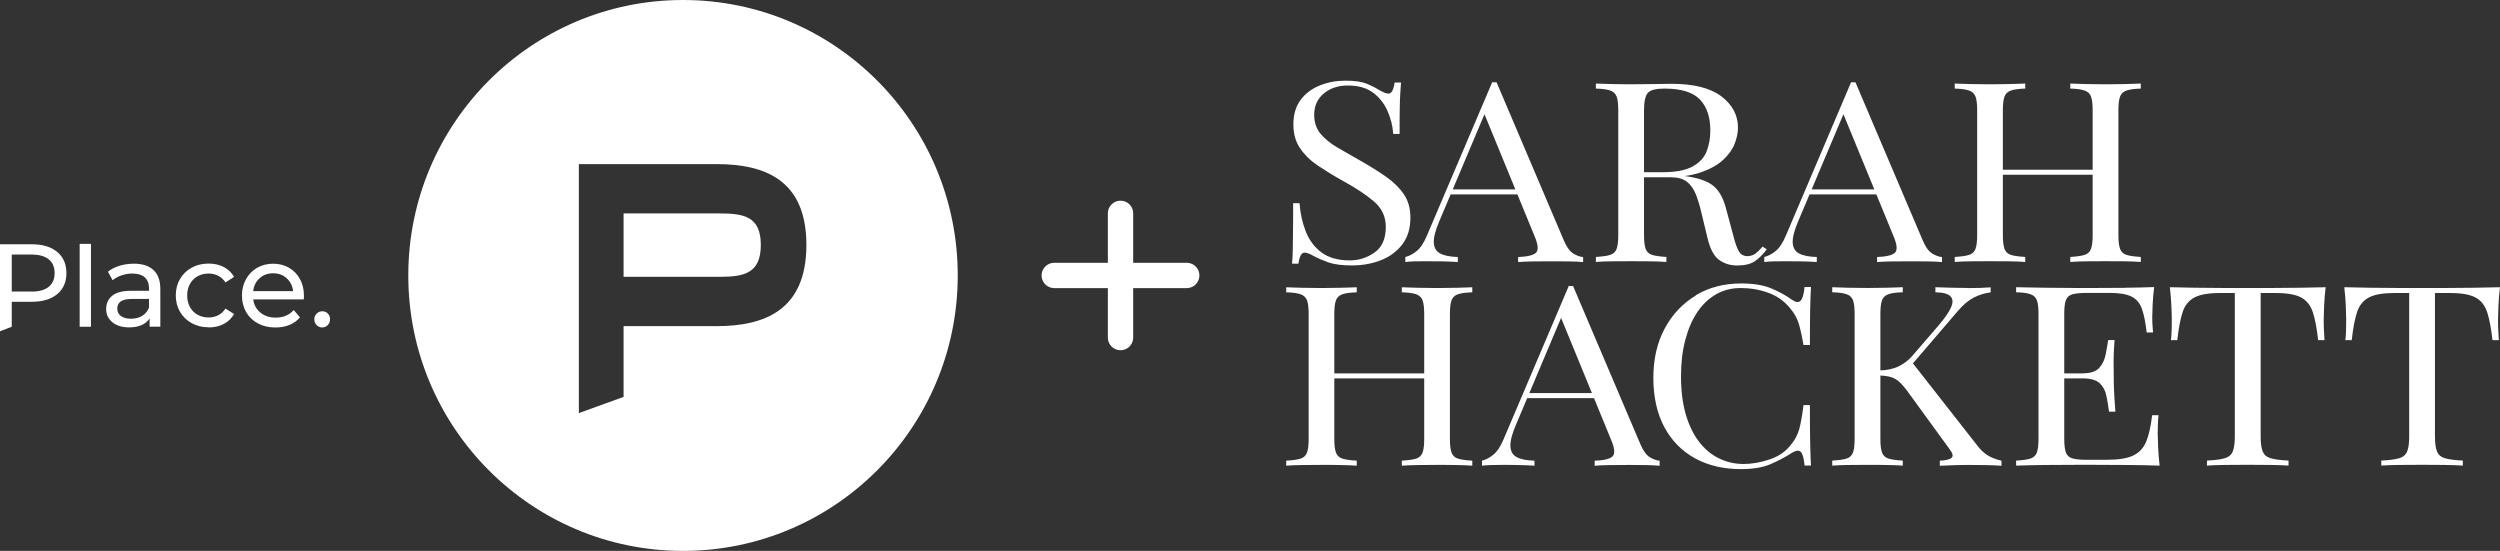 <svg width="236" height="52" viewBox="0 0 236 52" fill="none" xmlns="http://www.w3.org/2000/svg">
<rect x="0" y="0" width="236" height="52" fill="#333333" stroke="none"/>
<path d="M67.94 20.145H58.866V26.131H67.94C70.219 26.131 71.821 25.817 71.821 23.123C71.821 20.43 70.219 20.149 67.94 20.149V20.145Z" fill="white"/>
<path d="M64.477 0C50.157 0 38.543 11.64 38.543 26.002C38.543 40.365 50.152 52.005 64.477 52.005C78.801 52.005 90.41 40.365 90.41 26.002C90.41 11.64 78.801 0 64.477 0ZM67.661 30.787H58.866V37.467L54.644 38.996V15.493H67.656C72.186 15.493 76.124 16.971 76.124 23.123C76.124 29.276 72.186 30.787 67.656 30.787H67.661Z" fill="white"/>
<path d="M3.028 23.061H0V31.276L1.109 30.844V28.487H3.028C4.032 28.487 4.824 28.245 5.402 27.765C5.98 27.285 6.269 26.62 6.269 25.774C6.269 24.929 5.98 24.268 5.402 23.784C4.824 23.304 4.032 23.061 3.028 23.061ZM2.995 27.523H1.109V24.031H2.995C3.696 24.031 4.231 24.183 4.601 24.482C4.971 24.781 5.155 25.214 5.155 25.779C5.155 26.344 4.971 26.772 4.601 27.076C4.231 27.375 3.696 27.527 2.995 27.527V27.523ZM7.52 30.844H8.586V23.023H7.52V30.844ZM12.614 24.895C12.14 24.895 11.695 24.962 11.273 25.09C10.851 25.218 10.491 25.409 10.188 25.651L10.633 26.454C10.861 26.259 11.145 26.107 11.477 25.993C11.808 25.879 12.149 25.822 12.495 25.822C13.012 25.822 13.405 25.945 13.671 26.188C13.936 26.43 14.069 26.786 14.069 27.242V27.451H12.382C11.562 27.451 10.96 27.608 10.586 27.922C10.207 28.235 10.022 28.653 10.022 29.171C10.022 29.689 10.221 30.107 10.614 30.425C11.008 30.744 11.538 30.905 12.197 30.905C12.647 30.905 13.036 30.834 13.367 30.687C13.694 30.544 13.95 30.335 14.125 30.06V30.839H15.135V27.28C15.135 26.487 14.917 25.888 14.486 25.489C14.054 25.09 13.429 24.891 12.619 24.891L12.614 24.895ZM12.367 30.088C11.96 30.088 11.642 30.003 11.415 29.832C11.188 29.661 11.069 29.428 11.069 29.133C11.069 28.525 11.519 28.221 12.424 28.221H14.064V29.043C13.931 29.376 13.718 29.632 13.419 29.817C13.126 29.998 12.77 30.088 12.367 30.088ZM19.698 30.91C20.229 30.91 20.707 30.801 21.124 30.582C21.541 30.364 21.863 30.05 22.096 29.642L21.285 29.128C21.101 29.409 20.873 29.623 20.598 29.76C20.323 29.903 20.02 29.969 19.688 29.969C19.305 29.969 18.959 29.884 18.651 29.713C18.343 29.542 18.106 29.299 17.93 28.986C17.755 28.672 17.67 28.307 17.67 27.889C17.67 27.47 17.755 27.119 17.93 26.805C18.106 26.492 18.343 26.249 18.651 26.078C18.959 25.907 19.305 25.822 19.688 25.822C20.02 25.822 20.323 25.893 20.598 26.031C20.873 26.173 21.101 26.382 21.285 26.663L22.096 26.14C21.868 25.732 21.541 25.423 21.124 25.204C20.707 24.99 20.233 24.881 19.698 24.881C19.101 24.881 18.565 25.009 18.096 25.266C17.627 25.523 17.258 25.879 16.992 26.335C16.727 26.791 16.594 27.309 16.594 27.884C16.594 28.459 16.727 28.981 16.992 29.433C17.258 29.889 17.627 30.245 18.096 30.506C18.565 30.768 19.101 30.896 19.698 30.896V30.91ZM28.692 27.931C28.692 27.337 28.568 26.81 28.322 26.354C28.076 25.893 27.73 25.537 27.289 25.28C26.848 25.024 26.346 24.895 25.787 24.895C25.228 24.895 24.721 25.024 24.275 25.28C23.83 25.537 23.474 25.893 23.223 26.354C22.967 26.815 22.84 27.328 22.84 27.898C22.84 28.468 22.972 28.995 23.233 29.456C23.493 29.917 23.868 30.273 24.346 30.53C24.825 30.787 25.379 30.915 26 30.915C26.488 30.915 26.929 30.834 27.327 30.673C27.72 30.511 28.052 30.273 28.317 29.96L27.73 29.271C27.298 29.746 26.735 29.984 26.033 29.984C25.455 29.984 24.972 29.827 24.588 29.513C24.199 29.2 23.972 28.782 23.906 28.264H28.672C28.687 28.131 28.696 28.021 28.696 27.941L28.692 27.931ZM25.787 25.798C26.299 25.798 26.725 25.955 27.066 26.268C27.412 26.582 27.611 26.991 27.673 27.485H23.901C23.958 26.981 24.162 26.573 24.507 26.264C24.853 25.95 25.28 25.798 25.787 25.798ZM30.421 30.91C30.62 30.91 30.791 30.839 30.938 30.692C31.08 30.549 31.155 30.364 31.155 30.14C31.155 29.917 31.084 29.737 30.947 29.594C30.805 29.452 30.634 29.385 30.426 29.385C30.217 29.385 30.042 29.456 29.895 29.604C29.748 29.746 29.672 29.927 29.672 30.145C29.672 30.364 29.748 30.549 29.895 30.696C30.042 30.839 30.222 30.915 30.426 30.915L30.421 30.91Z" fill="white"/>
<path d="M105.777 20.14V31.865ZM99.522 26.002H112.027Z" fill="white"/>
<path d="M105.777 20.14V31.865M99.522 26.002H112.027" stroke="white" stroke-width="2.39" stroke-linecap="round"/>
<path d="M124.603 8.063C123.854 8.357 123.248 8.809 122.788 9.417C122.329 10.03 122.096 10.799 122.096 11.735C122.096 12.671 122.31 13.379 122.736 14.006C123.163 14.633 123.731 15.185 124.447 15.66C125.162 16.135 125.925 16.605 126.745 17.061C127.963 17.726 128.948 18.377 129.697 19.014C130.446 19.651 130.82 20.449 130.82 21.418C130.82 22.53 130.469 23.333 129.763 23.831C129.057 24.33 128.28 24.582 127.427 24.582C126.314 24.582 125.423 24.33 124.75 23.831C124.082 23.333 123.584 22.668 123.262 21.846C122.94 21.019 122.746 20.13 122.675 19.18H122.073C122.073 20.292 122.073 21.209 122.059 21.941C122.049 22.672 122.04 23.261 122.035 23.713C122.025 24.164 122.006 24.558 121.969 24.891H122.57C122.675 24.192 122.864 23.846 123.144 23.846C123.352 23.846 123.651 23.955 124.03 24.178C124.414 24.383 124.873 24.582 125.413 24.772C125.954 24.962 126.683 25.057 127.607 25.057C128.617 25.057 129.541 24.891 130.375 24.558C131.209 24.226 131.881 23.727 132.384 23.062C132.891 22.397 133.142 21.556 133.142 20.539C133.142 19.684 132.938 18.952 132.531 18.349C132.123 17.745 131.564 17.194 130.858 16.695C130.152 16.197 129.346 15.693 128.446 15.185C127.664 14.743 126.934 14.325 126.266 13.935C125.598 13.546 125.063 13.108 124.66 12.629C124.262 12.144 124.058 11.545 124.058 10.833C124.058 10.006 124.357 9.341 124.958 8.832C125.56 8.324 126.318 8.072 127.242 8.072C128.219 8.072 129.005 8.296 129.602 8.737C130.204 9.179 130.659 9.754 130.972 10.453C131.284 11.151 131.469 11.878 131.521 12.643H132.123C132.123 11.645 132.123 10.837 132.137 10.229C132.147 9.621 132.161 9.127 132.189 8.756C132.213 8.386 132.237 8.063 132.256 7.792H131.654C131.55 8.49 131.36 8.837 131.081 8.837C130.957 8.837 130.834 8.809 130.702 8.752C130.574 8.695 130.403 8.614 130.195 8.5C129.844 8.277 129.446 8.077 128.996 7.892C128.541 7.711 127.882 7.616 127.01 7.616C126.138 7.616 125.357 7.763 124.608 8.058L124.603 8.063ZM141.069 7.768H140.861L134.724 22.188C134.431 22.9 134.099 23.404 133.734 23.698C133.369 23.993 133.014 24.178 132.663 24.259V24.734C132.924 24.701 133.208 24.682 133.511 24.672C133.815 24.663 134.184 24.663 134.62 24.663C135.056 24.663 135.563 24.663 136.094 24.672C136.625 24.682 137.132 24.701 137.62 24.734V24.259C136.89 24.245 136.331 24.131 135.952 23.927C135.568 23.722 135.369 23.375 135.35 22.891C135.331 22.406 135.506 21.736 135.871 20.881L140.411 10.13L139.994 10.438L144.851 22.264C145.197 23.071 145.253 23.599 145.007 23.846C144.761 24.093 144.197 24.231 143.311 24.264V24.739C143.675 24.706 144.154 24.687 144.746 24.677C145.339 24.668 145.974 24.668 146.651 24.668C147.158 24.668 147.661 24.668 148.168 24.677C148.67 24.687 149.096 24.706 149.447 24.739V24.264C149.167 24.25 148.864 24.14 148.532 23.941C148.201 23.741 147.907 23.342 147.646 22.739L141.278 7.773H141.069V7.768ZM136.947 17.878L136.686 18.354H144.462V17.878H136.947ZM150.651 8.362C151.243 8.376 151.688 8.438 151.996 8.543C152.3 8.647 152.503 8.837 152.608 9.113C152.712 9.388 152.764 9.821 152.764 10.41V22.211C152.764 22.782 152.712 23.209 152.608 23.494C152.503 23.779 152.3 23.969 151.996 24.064C151.693 24.159 151.243 24.221 150.651 24.254V24.729C151.015 24.696 151.494 24.677 152.086 24.668C152.679 24.658 153.314 24.658 153.991 24.658C154.602 24.658 155.204 24.658 155.806 24.668C156.408 24.677 156.905 24.696 157.308 24.729V24.254C156.716 24.221 156.27 24.159 155.962 24.064C155.659 23.969 155.455 23.779 155.351 23.494C155.247 23.209 155.195 22.782 155.195 22.211V10.41C155.195 9.583 155.318 9.037 155.56 8.766C155.801 8.495 156.322 8.362 157.123 8.362C158.706 8.362 159.824 8.709 160.478 9.398C161.132 10.087 161.454 11.061 161.454 12.31C161.454 13.042 161.336 13.702 161.104 14.296C160.867 14.89 160.426 15.365 159.772 15.722C159.118 16.078 158.175 16.258 156.938 16.258H154.692V16.733H157.199C158.554 16.733 159.677 16.577 160.568 16.268C161.454 15.959 162.156 15.565 162.667 15.09C163.179 14.614 163.544 14.106 163.752 13.569C163.961 13.032 164.065 12.524 164.065 12.049C164.065 10.875 163.544 9.892 162.501 9.099C161.459 8.305 159.881 7.911 157.777 7.911C157.464 7.911 156.934 7.92 156.185 7.935C155.436 7.949 154.655 7.958 153.835 7.958C153.261 7.958 152.679 7.949 152.086 7.935C151.494 7.92 151.015 7.901 150.651 7.887V8.362ZM154.854 16.733H157.673C158.37 16.733 158.895 16.876 159.251 17.161C159.606 17.446 159.886 17.84 160.085 18.339C160.284 18.838 160.464 19.432 160.62 20.111L161.194 22.492C161.435 23.508 161.805 24.188 162.288 24.539C162.776 24.886 163.34 25.062 163.985 25.062C164.7 25.062 165.25 24.929 165.643 24.668C166.036 24.406 166.415 24.031 166.78 23.537L166.387 23.276C166.16 23.546 165.946 23.76 165.747 23.917C165.548 24.074 165.297 24.164 165.003 24.178C164.62 24.192 164.34 24.045 164.155 23.736C163.97 23.428 163.795 22.924 163.62 22.226L162.966 19.798C162.724 18.814 162.345 18.087 161.829 17.622C161.317 17.156 160.473 16.833 159.312 16.657C159 16.61 158.673 16.572 158.332 16.539C157.99 16.505 157.554 16.472 157.014 16.429C156.474 16.391 155.735 16.353 154.797 16.32L154.849 16.724L154.854 16.733ZM174.949 7.768H174.741L168.609 22.188C168.316 22.9 167.984 23.404 167.619 23.698C167.254 23.993 166.899 24.178 166.548 24.259V24.734C166.809 24.701 167.093 24.682 167.396 24.672C167.7 24.663 168.069 24.663 168.505 24.663C168.941 24.663 169.448 24.663 169.979 24.672C170.509 24.682 171.017 24.701 171.505 24.734V24.259C170.775 24.245 170.216 24.131 169.832 23.927C169.448 23.722 169.249 23.375 169.23 22.891C169.211 22.406 169.386 21.736 169.751 20.881L174.296 10.13L173.879 10.438L178.736 22.264C179.081 23.071 179.134 23.599 178.892 23.846C178.65 24.093 178.082 24.231 177.195 24.264V24.739C177.56 24.706 178.039 24.687 178.631 24.677C179.224 24.668 179.859 24.668 180.536 24.668C181.038 24.668 181.545 24.668 182.048 24.677C182.555 24.687 182.976 24.706 183.327 24.739V24.264C183.048 24.25 182.744 24.14 182.413 23.941C182.081 23.741 181.787 23.342 181.526 22.739L175.158 7.773H174.949V7.768ZM170.827 17.878L170.566 18.354H178.347V17.878H170.832H170.827ZM196.95 24.668C197.557 24.658 198.159 24.658 198.751 24.658C199.428 24.658 200.063 24.658 200.656 24.668C201.248 24.677 201.727 24.696 202.091 24.729V24.254C201.499 24.221 201.054 24.159 200.746 24.064C200.442 23.969 200.239 23.779 200.134 23.494C200.03 23.209 199.978 22.782 199.978 22.211V10.41C199.978 9.825 200.03 9.393 200.134 9.113C200.239 8.837 200.442 8.647 200.746 8.543C201.049 8.438 201.499 8.381 202.091 8.362V7.887C201.727 7.901 201.248 7.92 200.656 7.935C200.063 7.949 199.428 7.958 198.751 7.958C198.159 7.958 197.557 7.949 196.95 7.935C196.339 7.92 195.837 7.901 195.434 7.887V8.362C196.026 8.376 196.472 8.438 196.78 8.543C197.083 8.647 197.287 8.837 197.391 9.113C197.495 9.388 197.547 9.821 197.547 10.41V22.211C197.547 22.782 197.495 23.209 197.391 23.494C197.287 23.779 197.083 23.969 196.78 24.064C196.476 24.159 196.026 24.221 195.434 24.254V24.729C195.837 24.696 196.339 24.677 196.95 24.668ZM185.962 24.668C186.554 24.658 187.189 24.658 187.867 24.658C188.478 24.658 189.08 24.658 189.681 24.668C190.283 24.677 190.781 24.696 191.183 24.729V24.254C190.591 24.221 190.141 24.159 189.838 24.064C189.534 23.969 189.331 23.779 189.226 23.494C189.122 23.209 189.07 22.782 189.07 22.211V10.41C189.07 9.825 189.122 9.393 189.226 9.113C189.331 8.837 189.534 8.647 189.838 8.543C190.141 8.438 190.591 8.381 191.183 8.362V7.887C190.781 7.901 190.283 7.92 189.681 7.935C189.08 7.949 188.478 7.958 187.867 7.958C187.189 7.958 186.554 7.949 185.962 7.935C185.369 7.92 184.891 7.901 184.526 7.887V8.362C185.118 8.376 185.564 8.438 185.872 8.543C186.175 8.647 186.379 8.837 186.488 9.113C186.592 9.388 186.644 9.821 186.644 10.41V22.211C186.644 22.782 186.592 23.209 186.488 23.494C186.383 23.779 186.18 23.969 185.872 24.064C185.568 24.159 185.118 24.221 184.526 24.254V24.729C184.891 24.696 185.369 24.677 185.962 24.668ZM198.467 16.496V16.021H188.156V16.496H198.467Z" fill="white"/>
<path d="M133.843 43.9C134.454 43.89 135.051 43.885 135.644 43.885C136.321 43.885 136.956 43.885 137.549 43.9C138.141 43.909 138.62 43.928 138.984 43.961V43.486C138.392 43.453 137.947 43.391 137.639 43.296C137.335 43.201 137.132 43.011 137.027 42.726C136.923 42.441 136.871 42.013 136.871 41.443V29.642C136.871 29.057 136.923 28.625 137.027 28.345C137.132 28.069 137.335 27.879 137.639 27.774C137.942 27.67 138.392 27.613 138.984 27.594V27.119C138.62 27.133 138.141 27.152 137.549 27.166C136.956 27.181 136.321 27.19 135.644 27.19C135.051 27.19 134.45 27.181 133.843 27.166C133.232 27.152 132.73 27.133 132.332 27.119V27.594C132.924 27.608 133.369 27.67 133.677 27.774C133.981 27.879 134.184 28.069 134.289 28.345C134.393 28.62 134.445 29.053 134.445 29.642V41.443C134.445 42.013 134.393 42.441 134.289 42.726C134.184 43.011 133.981 43.201 133.677 43.296C133.374 43.391 132.924 43.453 132.332 43.486V43.961C132.73 43.928 133.237 43.909 133.843 43.9ZM122.855 43.9C123.447 43.89 124.082 43.885 124.759 43.885C125.371 43.885 125.973 43.885 126.574 43.9C127.176 43.909 127.674 43.928 128.076 43.961V43.486C127.484 43.453 127.034 43.391 126.731 43.296C126.427 43.201 126.224 43.011 126.115 42.726C126.01 42.441 125.958 42.013 125.958 41.443V29.642C125.958 29.057 126.01 28.625 126.115 28.345C126.219 28.069 126.423 27.879 126.731 27.774C127.034 27.67 127.484 27.613 128.076 27.594V27.119C127.674 27.133 127.176 27.152 126.574 27.166C125.973 27.181 125.371 27.19 124.759 27.19C124.082 27.19 123.447 27.181 122.855 27.166C122.262 27.152 121.784 27.133 121.419 27.119V27.594C122.011 27.608 122.457 27.67 122.765 27.774C123.068 27.879 123.272 28.069 123.381 28.345C123.485 28.62 123.537 29.053 123.537 29.642V41.443C123.537 42.013 123.485 42.441 123.381 42.726C123.276 43.011 123.073 43.201 122.765 43.296C122.461 43.391 122.011 43.453 121.419 43.486V43.961C121.784 43.928 122.262 43.909 122.855 43.9ZM135.355 35.723V35.248H125.044V35.723H135.355ZM148.3 26.995H148.092L141.96 41.415C141.666 42.127 141.335 42.631 140.97 42.926C140.605 43.22 140.25 43.405 139.899 43.486V43.961C140.16 43.928 140.444 43.909 140.747 43.9C141.05 43.89 141.42 43.885 141.856 43.885C142.292 43.885 142.799 43.885 143.33 43.9C143.86 43.909 144.367 43.928 144.855 43.961V43.486C144.126 43.472 143.566 43.358 143.183 43.154C142.799 42.949 142.6 42.602 142.581 42.118C142.562 41.633 142.737 40.963 143.102 40.108L147.642 29.357L147.225 29.665L152.077 41.491C152.423 42.298 152.475 42.826 152.233 43.073C151.991 43.32 151.423 43.458 150.537 43.491V43.966C150.902 43.933 151.38 43.914 151.973 43.904C152.565 43.895 153.2 43.89 153.877 43.89C154.38 43.89 154.887 43.89 155.389 43.904C155.896 43.914 156.318 43.933 156.668 43.966V43.491C156.389 43.477 156.086 43.367 155.754 43.168C155.422 42.968 155.128 42.569 154.868 41.966L148.499 27H148.291L148.3 26.995ZM144.178 37.105L143.917 37.581H151.693V37.105H144.178ZM160.085 27.898C158.839 28.644 157.862 29.684 157.147 31.015C156.431 32.345 156.076 33.903 156.076 35.675C156.076 37.448 156.422 39.03 157.109 40.312C157.796 41.595 158.763 42.579 160.004 43.263C161.246 43.947 162.696 44.284 164.349 44.284C165.482 44.284 166.406 44.128 167.131 43.819C167.851 43.51 168.538 43.149 169.178 42.736C169.562 42.512 169.837 42.489 170.002 42.664C170.168 42.84 170.287 43.268 170.353 43.947H170.955C170.922 43.344 170.893 42.602 170.879 41.724C170.86 40.845 170.855 39.681 170.855 38.236H170.254C170.13 39.206 169.998 39.956 169.851 40.498C169.704 41.039 169.439 41.538 169.055 41.994C168.567 42.631 167.899 43.087 167.046 43.372C166.193 43.657 165.373 43.8 164.591 43.8C163.757 43.8 162.975 43.619 162.255 43.263C161.535 42.907 160.905 42.379 160.374 41.681C159.843 40.982 159.431 40.123 159.132 39.101C158.839 38.08 158.687 36.901 158.687 35.566C158.687 34.231 158.82 33.124 159.09 32.093C159.36 31.062 159.744 30.183 160.236 29.452C160.734 28.72 161.322 28.164 162.013 27.774C162.7 27.385 163.473 27.19 164.326 27.19C165.231 27.19 166.093 27.337 166.908 27.632C167.728 27.927 168.406 28.397 168.946 29.048C169.187 29.333 169.386 29.618 169.533 29.903C169.68 30.188 169.808 30.535 169.912 30.939C170.017 31.343 170.13 31.889 170.254 32.568H170.855C170.855 31.191 170.865 30.079 170.879 29.238C170.898 28.397 170.922 27.684 170.955 27.095H170.353C170.282 27.779 170.159 28.212 169.974 28.392C169.789 28.573 169.524 28.549 169.178 28.307C168.605 27.893 167.946 27.532 167.207 27.223C166.468 26.915 165.525 26.758 164.373 26.758C162.753 26.758 161.322 27.128 160.08 27.874L160.085 27.898ZM185.701 27.185C185.246 27.185 184.763 27.176 184.242 27.162C183.72 27.147 183.204 27.128 182.702 27.114V27.589C183.431 27.604 183.91 27.736 184.137 27.984C184.365 28.231 184.374 28.582 184.166 29.043C183.957 29.504 183.564 30.064 182.991 30.734L180.484 33.637C180.152 34.017 179.74 34.331 179.242 34.578C178.745 34.825 178.134 34.953 177.404 34.972V35.447C177.84 35.462 178.2 35.509 178.489 35.59C178.778 35.671 179.053 35.832 179.323 36.079C179.593 36.326 179.901 36.692 180.247 37.186L184.057 42.422C184.336 42.788 184.398 43.049 184.242 43.206C184.085 43.363 183.711 43.458 183.119 43.491V43.966C183.763 43.933 184.298 43.914 184.725 43.904C185.151 43.895 185.512 43.89 185.81 43.89C186.246 43.89 186.772 43.89 187.388 43.904C188.004 43.914 188.525 43.933 188.942 43.966V43.491C188.402 43.363 187.957 43.192 187.611 42.968C187.26 42.745 186.943 42.436 186.644 42.042L180.38 34.046L179.806 35.21L184.843 29.333C185.346 28.748 185.853 28.326 186.355 28.074C186.862 27.822 187.383 27.66 187.919 27.599V27.124C187.397 27.171 186.658 27.195 185.701 27.195V27.185ZM178.119 27.162C177.518 27.176 176.916 27.185 176.305 27.185C175.627 27.185 174.992 27.176 174.4 27.162C173.807 27.147 173.329 27.128 172.964 27.114V27.589C173.556 27.604 174.002 27.665 174.31 27.77C174.613 27.874 174.817 28.064 174.921 28.34C175.025 28.616 175.077 29.048 175.077 29.637V41.438C175.077 42.009 175.025 42.436 174.921 42.721C174.817 43.006 174.613 43.196 174.31 43.291C174.006 43.386 173.556 43.448 172.964 43.481V43.956C173.329 43.923 173.807 43.904 174.4 43.895C174.992 43.885 175.627 43.88 176.305 43.88C176.911 43.88 177.518 43.88 178.119 43.895C178.721 43.904 179.219 43.923 179.622 43.956V43.481C179.029 43.448 178.579 43.386 178.276 43.291C177.973 43.196 177.769 43.006 177.665 42.721C177.56 42.436 177.508 42.009 177.508 41.438V29.637C177.508 29.053 177.56 28.62 177.665 28.34C177.769 28.064 177.973 27.874 178.276 27.77C178.579 27.665 179.029 27.608 179.622 27.589V27.114C179.219 27.128 178.721 27.147 178.119 27.162ZM200.618 27.171C199.599 27.181 198.689 27.185 197.888 27.185H195.813C194.951 27.185 194.036 27.176 193.06 27.162C192.084 27.147 191.169 27.128 190.321 27.114V27.589C190.913 27.604 191.359 27.665 191.667 27.77C191.97 27.874 192.174 28.064 192.278 28.34C192.382 28.616 192.434 29.048 192.434 29.637V41.438C192.434 42.009 192.382 42.436 192.278 42.721C192.174 43.006 191.97 43.196 191.667 43.291C191.364 43.386 190.913 43.448 190.321 43.481V43.956C191.174 43.923 192.089 43.904 193.06 43.895C194.036 43.885 194.951 43.88 195.813 43.88H197.888C198.76 43.88 199.751 43.88 200.864 43.895C201.978 43.904 202.978 43.923 203.868 43.956C203.797 43.353 203.75 42.769 203.726 42.208C203.703 41.648 203.688 41.215 203.688 40.911C203.688 40.199 203.712 39.628 203.764 39.196H203.162C203.039 40.241 202.854 41.073 202.603 41.681C202.352 42.294 201.94 42.731 201.376 43.002C200.812 43.272 199.978 43.405 198.884 43.405H196.979C196.386 43.405 195.936 43.363 195.633 43.272C195.33 43.187 195.126 42.997 195.022 42.712C194.917 42.427 194.865 41.999 194.865 41.429V29.627C194.865 29.043 194.917 28.611 195.022 28.33C195.126 28.055 195.33 27.87 195.633 27.784C195.936 27.698 196.386 27.651 196.979 27.651H199.144C200.068 27.651 200.76 27.765 201.22 27.998C201.679 28.226 202.006 28.616 202.2 29.162C202.39 29.708 202.542 30.449 202.646 31.385H203.248C203.229 31.209 203.214 30.991 203.196 30.73C203.177 30.468 203.172 30.193 203.172 29.908C203.172 29.637 203.186 29.243 203.21 28.72C203.233 28.197 203.286 27.656 203.352 27.1C202.551 27.133 201.641 27.152 200.623 27.162L200.618 27.171ZM194.083 35.248V35.723H198.86V35.248H194.083ZM199.016 32.108C198.945 32.488 198.869 32.925 198.784 33.414C198.699 33.908 198.5 34.336 198.196 34.697C197.893 35.063 197.358 35.243 196.59 35.243V35.718C197.358 35.718 197.898 35.875 198.22 36.184C198.542 36.493 198.751 36.892 198.846 37.372C198.94 37.856 199.026 38.35 199.092 38.859H199.694C199.623 37.956 199.58 37.262 199.561 36.787C199.542 36.312 199.537 35.875 199.537 35.481C199.537 35.086 199.537 34.649 199.523 34.174C199.514 33.699 199.547 33.01 199.613 32.103H199.011L199.016 32.108ZM217.155 27.162C216.283 27.176 215.421 27.185 214.558 27.185H209.82C208.948 27.185 208.086 27.176 207.223 27.162C206.361 27.147 205.565 27.128 204.835 27.114C204.906 27.718 204.953 28.302 204.977 28.863C205.006 29.428 205.015 29.86 205.015 30.16C205.015 30.54 205.015 30.896 205.001 31.229C204.991 31.561 204.968 31.856 204.935 32.108H205.536C205.66 30.996 205.825 30.122 206.034 29.48C206.242 28.839 206.612 28.373 207.143 28.088C207.673 27.803 208.479 27.66 209.559 27.66H210.967V41.196C210.967 41.833 210.9 42.308 210.772 42.621C210.64 42.94 210.384 43.154 210.005 43.263C209.621 43.372 209.067 43.443 208.337 43.477V43.952C208.754 43.919 209.308 43.9 209.995 43.89C210.682 43.88 211.417 43.876 212.199 43.876C212.914 43.876 213.615 43.876 214.312 43.89C215.009 43.9 215.582 43.919 216.037 43.952V43.477C215.307 43.443 214.748 43.372 214.369 43.263C213.985 43.154 213.729 42.94 213.601 42.621C213.469 42.303 213.407 41.828 213.407 41.196V27.66H214.814C215.909 27.66 216.719 27.803 217.24 28.088C217.762 28.373 218.126 28.839 218.335 29.48C218.543 30.122 218.709 31 218.833 32.108H219.434C219.415 31.856 219.401 31.561 219.382 31.229C219.363 30.896 219.358 30.54 219.358 30.16C219.358 29.86 219.373 29.428 219.396 28.863C219.42 28.302 219.472 27.718 219.539 27.114C218.823 27.128 218.032 27.147 217.165 27.162H217.155ZM233.621 27.162C232.749 27.176 231.887 27.185 231.025 27.185H226.286C225.414 27.185 224.552 27.176 223.689 27.162C222.827 27.147 222.031 27.128 221.301 27.114C221.372 27.718 221.42 28.302 221.443 28.863C221.467 29.428 221.481 29.86 221.481 30.16C221.481 30.54 221.477 30.896 221.467 31.229C221.458 31.561 221.434 31.856 221.401 32.108H222.003C222.126 30.996 222.292 30.122 222.5 29.48C222.709 28.839 223.078 28.373 223.609 28.088C224.14 27.803 224.945 27.66 226.021 27.66H227.428V41.196C227.428 41.833 227.362 42.308 227.234 42.621C227.101 42.94 226.845 43.154 226.466 43.263C226.082 43.372 225.528 43.443 224.794 43.477V43.952C225.21 43.919 225.765 43.9 226.452 43.89C227.139 43.88 227.874 43.876 228.655 43.876C229.371 43.876 230.072 43.876 230.769 43.89C231.465 43.9 232.039 43.919 232.489 43.952V43.477C231.759 43.443 231.2 43.372 230.821 43.263C230.437 43.154 230.181 42.94 230.053 42.621C229.925 42.303 229.859 41.828 229.859 41.196V27.66H231.271C232.366 27.66 233.176 27.803 233.697 28.088C234.218 28.373 234.583 28.839 234.792 29.48C235 30.122 235.166 31 235.289 32.108H235.891C235.872 31.856 235.858 31.561 235.839 31.229C235.82 30.896 235.815 30.54 235.815 30.16C235.815 29.86 235.829 29.428 235.853 28.863C235.877 28.302 235.924 27.718 235.995 27.114C235.28 27.128 234.488 27.147 233.621 27.162Z" fill="white"/>
</svg>
